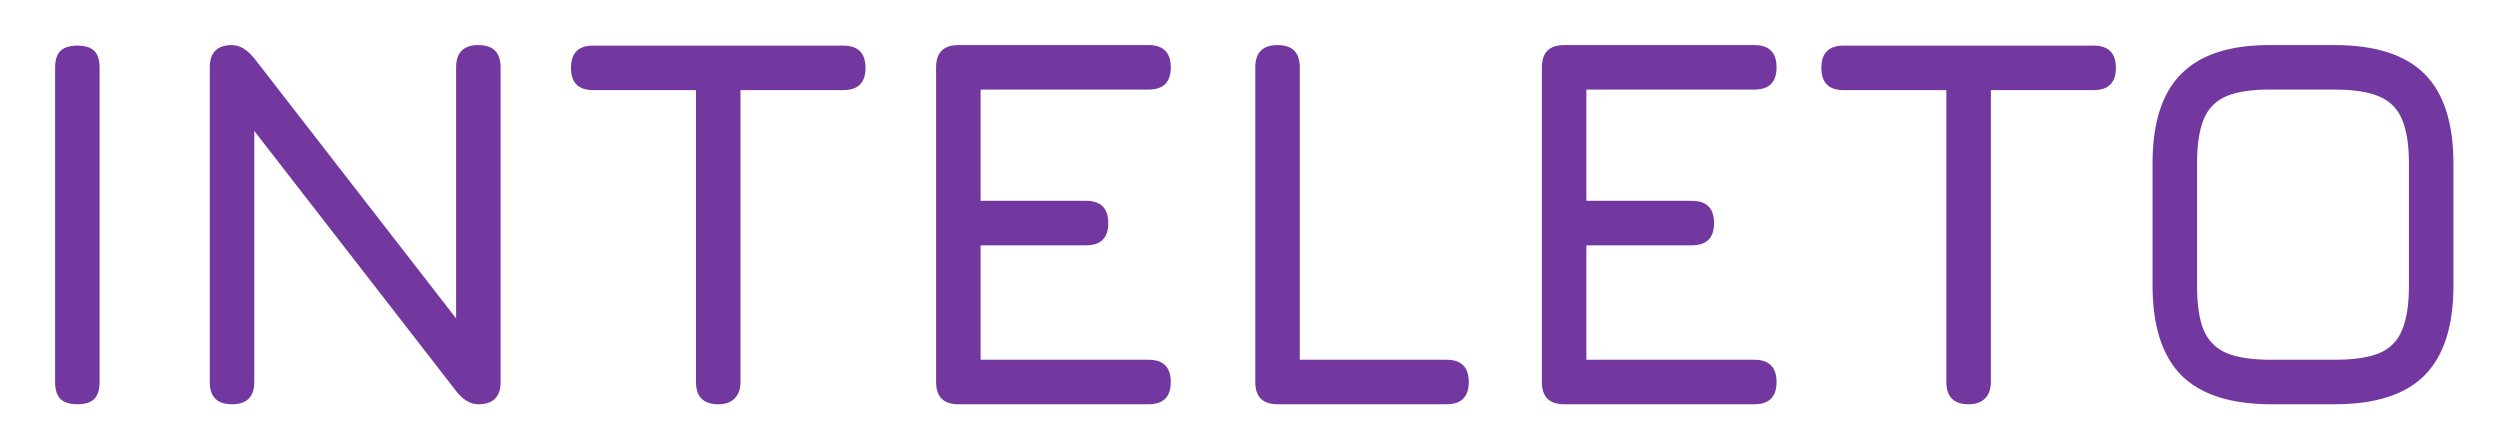 <svg width="235" height="40" viewBox="0 0 235 40" fill="none" xmlns="http://www.w3.org/2000/svg">
<g clip-path="url(#clip0_5_54)">
<path d="M7.27 38C6.556 38 6.025 37.834 5.677 37.502C5.345 37.154 5.179 36.622 5.179 35.909V6.38C5.179 5.649 5.345 5.118 5.677 4.786C6.025 4.454 6.556 4.288 7.27 4.288C8.001 4.288 8.532 4.454 8.864 4.786C9.196 5.118 9.362 5.649 9.362 6.38V35.909C9.362 36.622 9.196 37.154 8.864 37.502C8.532 37.834 8.001 38 7.27 38ZM21.81 38C20.416 38 19.719 37.303 19.719 35.909V6.33C19.719 4.936 20.416 4.238 21.81 4.238C22.524 4.238 23.221 4.653 23.902 5.483L43.919 31.278H42.874V6.33C42.874 4.936 43.571 4.238 44.965 4.238C46.359 4.238 47.057 4.936 47.057 6.33V35.909C47.057 37.303 46.359 38 44.965 38C44.218 38 43.521 37.585 42.874 36.755L22.856 10.961H23.902V35.909C23.902 37.303 23.204 38 21.81 38ZM67.514 38C66.817 38 66.294 37.826 65.946 37.477C65.597 37.129 65.423 36.606 65.423 35.909V8.471H55.763C55.066 8.471 54.543 8.297 54.194 7.948C53.846 7.6 53.671 7.077 53.671 6.38C53.671 5.683 53.846 5.16 54.194 4.811C54.543 4.463 55.066 4.288 55.763 4.288H79.266C79.963 4.288 80.486 4.463 80.835 4.811C81.183 5.16 81.358 5.683 81.358 6.38C81.358 7.077 81.183 7.6 80.835 7.948C80.486 8.297 79.963 8.471 79.266 8.471H69.606V35.909C69.606 36.572 69.423 37.087 69.058 37.452C68.71 37.817 68.195 38 67.514 38ZM90.085 38C88.691 38 87.993 37.303 87.993 35.909V6.33C87.993 4.936 88.691 4.238 90.085 4.238H107.961C109.356 4.238 110.053 4.936 110.053 6.33C110.053 7.724 109.356 8.421 107.961 8.421H92.176V18.878H102.086C103.48 18.878 104.177 19.576 104.177 20.97C104.177 22.364 103.48 23.061 102.086 23.061H92.176V33.817H107.961C109.356 33.817 110.053 34.514 110.053 35.909C110.053 37.303 109.356 38 107.961 38H90.085ZM120.089 38C118.694 38 117.997 37.303 117.997 35.909V6.33C117.997 4.936 118.694 4.238 120.089 4.238C121.483 4.238 122.18 4.936 122.18 6.33V33.817H135.974C137.368 33.817 138.065 34.514 138.065 35.909C138.065 37.303 137.368 38 135.974 38H120.089ZM147.029 38C145.635 38 144.938 37.303 144.938 35.909V6.33C144.938 4.936 145.635 4.238 147.029 4.238H164.906C166.3 4.238 166.997 4.936 166.997 6.33C166.997 7.724 166.3 8.421 164.906 8.421H149.12V18.878H159.03C160.424 18.878 161.121 19.576 161.121 20.97C161.121 22.364 160.424 23.061 159.03 23.061H149.12V33.817H164.906C166.3 33.817 166.997 34.514 166.997 35.909C166.997 37.303 166.3 38 164.906 38H147.029ZM185.05 38C184.353 38 183.83 37.826 183.481 37.477C183.133 37.129 182.959 36.606 182.959 35.909V8.471H173.298C172.601 8.471 172.078 8.297 171.73 7.948C171.381 7.6 171.207 7.077 171.207 6.38C171.207 5.683 171.381 5.16 171.73 4.811C172.078 4.463 172.601 4.288 173.298 4.288H196.802C197.499 4.288 198.022 4.463 198.37 4.811C198.719 5.16 198.893 5.683 198.893 6.38C198.893 7.077 198.719 7.6 198.37 7.948C198.022 8.297 197.499 8.471 196.802 8.471H187.141V35.909C187.141 36.572 186.959 37.087 186.594 37.452C186.245 37.817 185.731 38 185.05 38ZM213.494 38C209.693 38 206.88 37.095 205.054 35.286C203.245 33.46 202.34 30.647 202.34 26.846V15.343C202.34 11.509 203.253 8.695 205.079 6.903C206.905 5.093 209.71 4.205 213.494 4.238H219.47C223.287 4.238 226.101 5.143 227.91 6.952C229.719 8.762 230.624 11.575 230.624 15.393V26.846C230.624 30.647 229.719 33.46 227.91 35.286C226.101 37.095 223.287 38 219.47 38H213.494ZM213.494 33.817H219.47C221.246 33.817 222.64 33.61 223.653 33.195C224.665 32.763 225.379 32.041 225.794 31.029C226.225 30.016 226.441 28.622 226.441 26.846V15.393C226.441 13.633 226.225 12.247 225.794 11.235C225.379 10.222 224.665 9.5 223.653 9.069C222.64 8.637 221.246 8.421 219.47 8.421H213.494C211.735 8.405 210.349 8.604 209.336 9.019C208.324 9.434 207.602 10.148 207.17 11.16C206.739 12.173 206.523 13.567 206.523 15.343V26.846C206.523 28.622 206.73 30.016 207.145 31.029C207.577 32.041 208.299 32.763 209.311 33.195C210.324 33.61 211.718 33.817 213.494 33.817Z" fill="#7338A0"/>
</g>
<defs>
<clipPath id="clip0_5_54">
<rect width="235" height="40" fill="white"/>
</clipPath>
</defs>
</svg>
